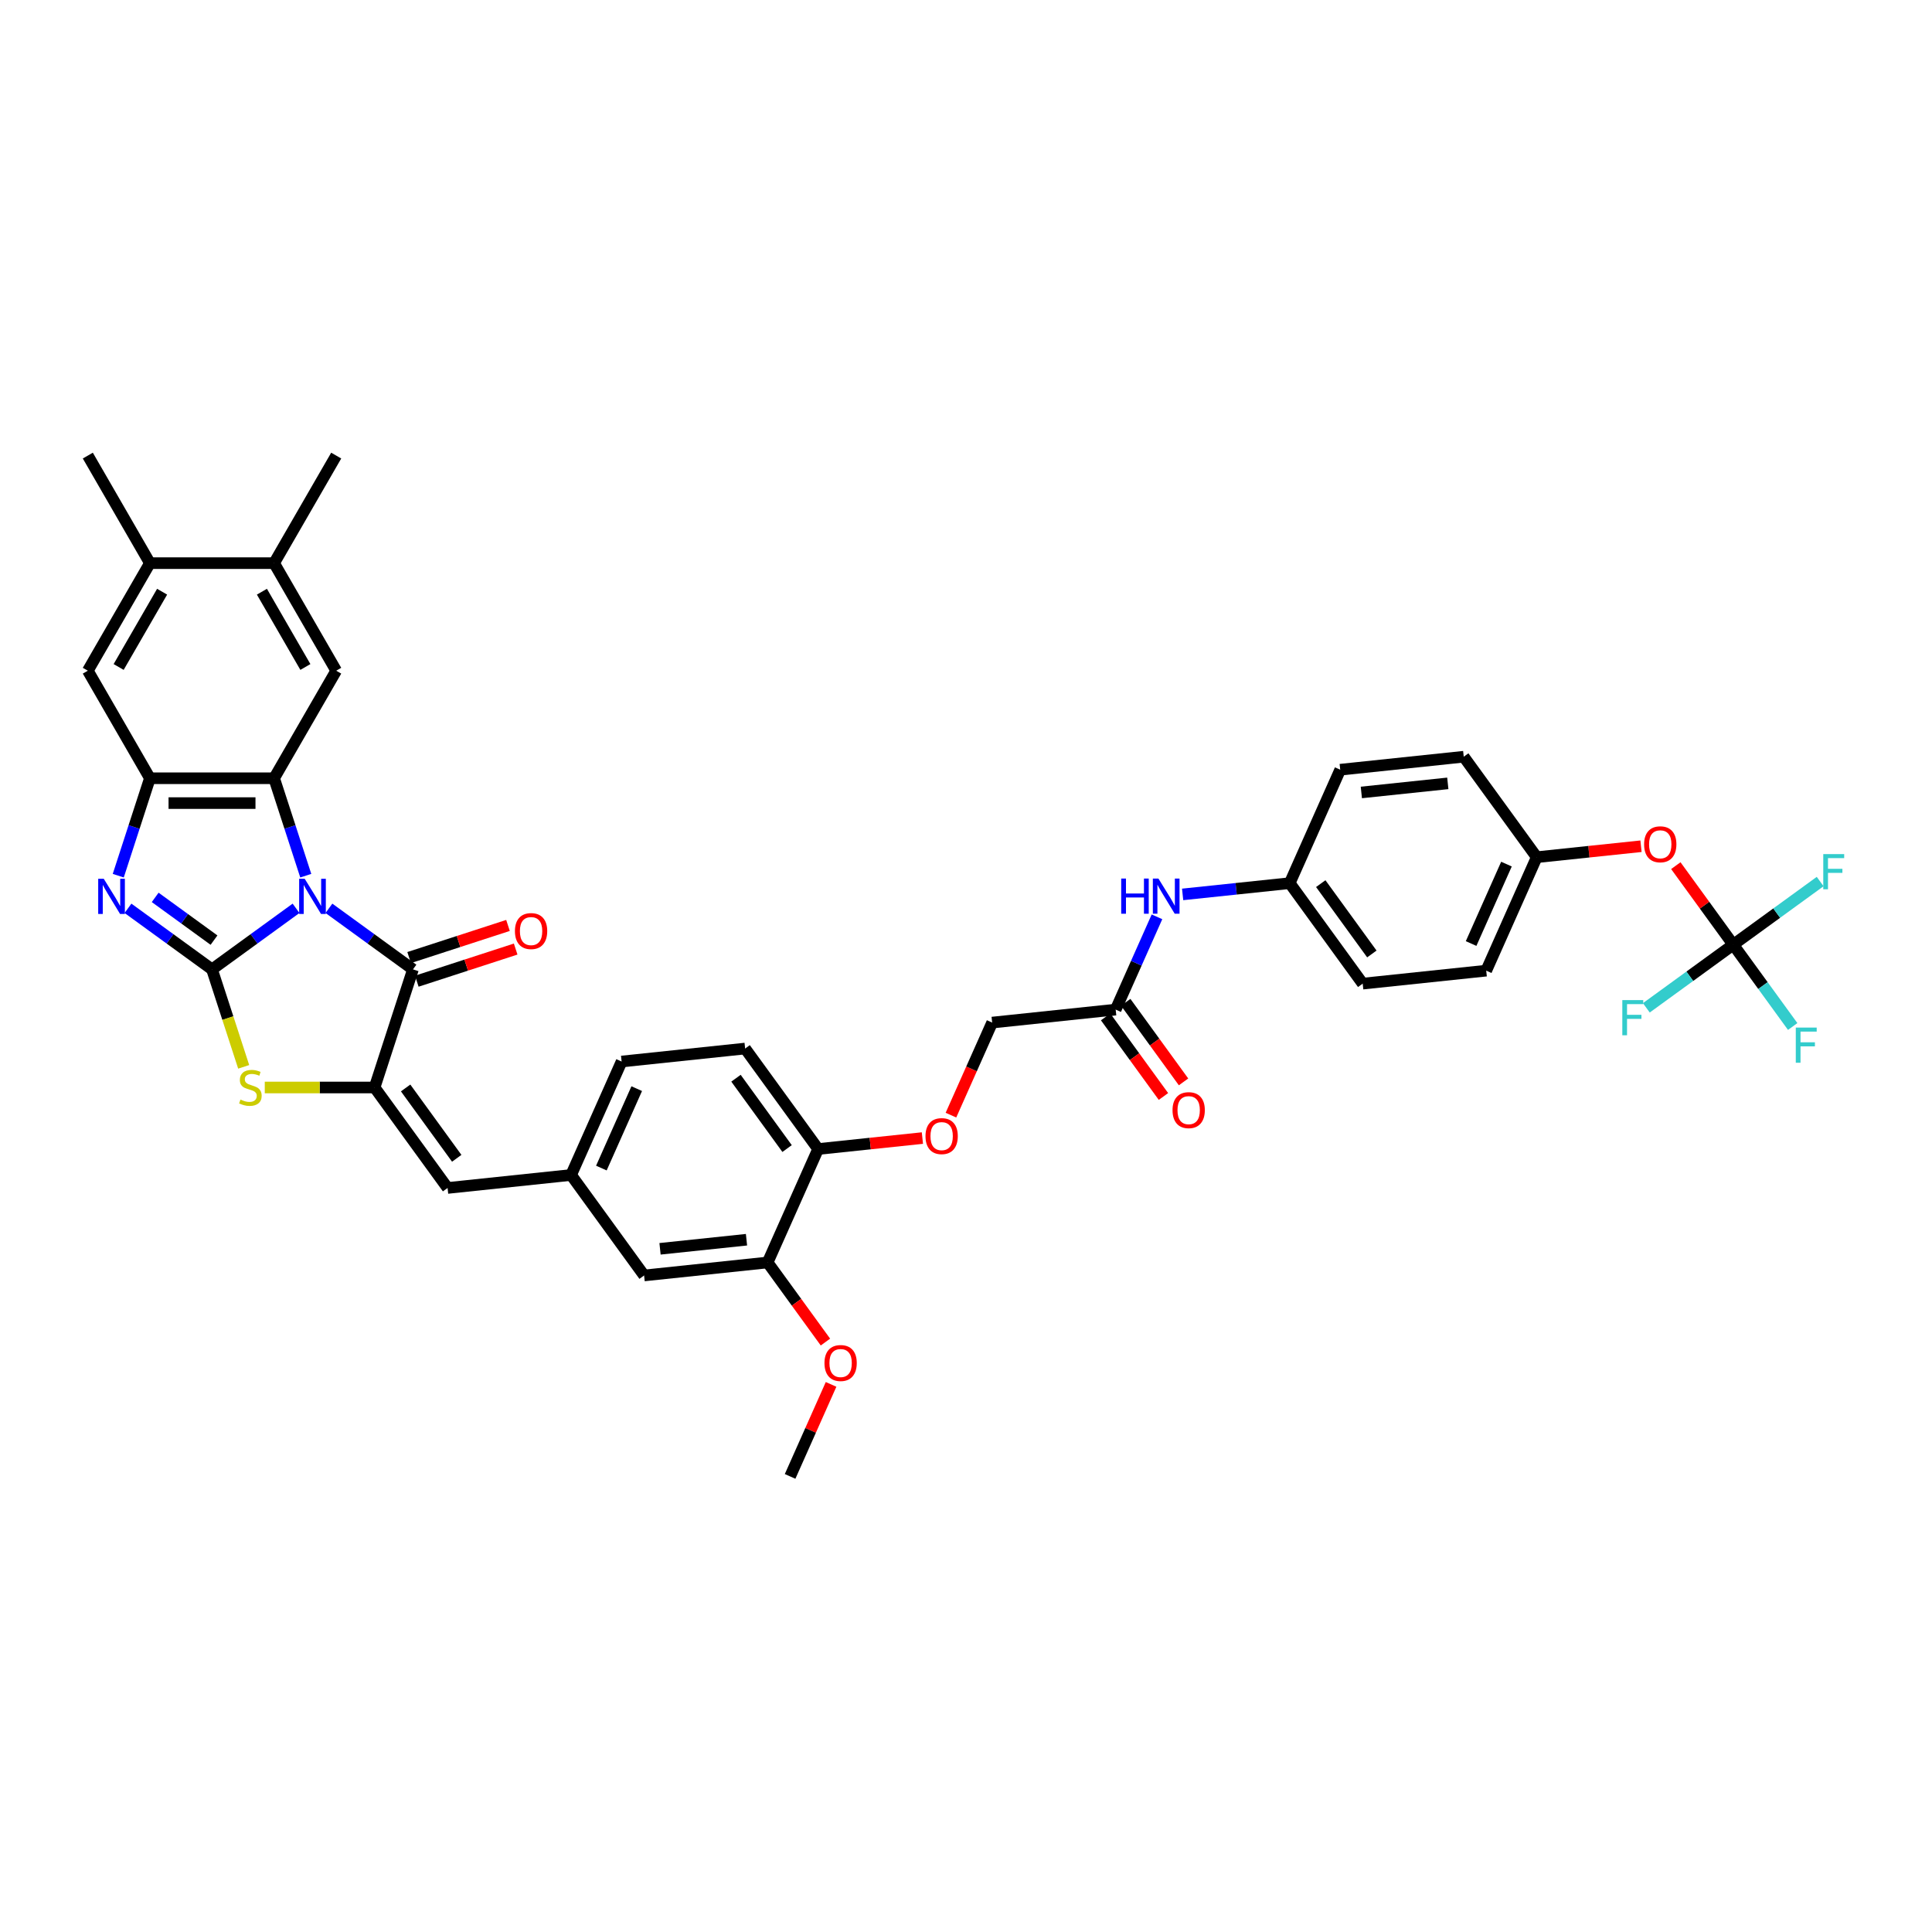 <?xml version='1.0' encoding='iso-8859-1'?>
<svg version='1.1' baseProfile='full'
              xmlns='http://www.w3.org/2000/svg'
                      xmlns:rdkit='http://www.rdkit.org/xml'
                      xmlns:xlink='http://www.w3.org/1999/xlink'
                  xml:space='preserve'
width='1000px' height='1000px' viewBox='0 0 1000 1000'>
<!-- END OF HEADER -->
<rect style='opacity:1.0;fill:#FFFFFF;stroke:none' width='1000' height='1000' x='0' y='0'> </rect>
<path class='bond-0' d='M 153.233,470.145 L 131.485,485.945' style='fill:none;fill-rule:evenodd;stroke:#0000FF;stroke-width:6px;stroke-linecap:butt;stroke-linejoin:miter;stroke-opacity:1' />
<path class='bond-0' d='M 131.485,485.945 L 109.738,501.746' style='fill:none;fill-rule:evenodd;stroke:#000000;stroke-width:6px;stroke-linecap:butt;stroke-linejoin:miter;stroke-opacity:1' />
<path class='bond-1' d='M 158.264,453.252 L 150.072,428.038' style='fill:none;fill-rule:evenodd;stroke:#0000FF;stroke-width:6px;stroke-linecap:butt;stroke-linejoin:miter;stroke-opacity:1' />
<path class='bond-1' d='M 150.072,428.038 L 141.879,402.824' style='fill:none;fill-rule:evenodd;stroke:#000000;stroke-width:6px;stroke-linecap:butt;stroke-linejoin:miter;stroke-opacity:1' />
<path class='bond-2' d='M 170.255,470.145 L 192.003,485.945' style='fill:none;fill-rule:evenodd;stroke:#0000FF;stroke-width:6px;stroke-linecap:butt;stroke-linejoin:miter;stroke-opacity:1' />
<path class='bond-2' d='M 192.003,485.945 L 213.75,501.746' style='fill:none;fill-rule:evenodd;stroke:#000000;stroke-width:6px;stroke-linecap:butt;stroke-linejoin:miter;stroke-opacity:1' />
<path class='bond-3' d='M 109.738,501.746 L 87.99,485.945' style='fill:none;fill-rule:evenodd;stroke:#000000;stroke-width:6px;stroke-linecap:butt;stroke-linejoin:miter;stroke-opacity:1' />
<path class='bond-3' d='M 87.99,485.945 L 66.243,470.145' style='fill:none;fill-rule:evenodd;stroke:#0000FF;stroke-width:6px;stroke-linecap:butt;stroke-linejoin:miter;stroke-opacity:1' />
<path class='bond-3' d='M 110.77,486.605 L 95.547,475.544' style='fill:none;fill-rule:evenodd;stroke:#000000;stroke-width:6px;stroke-linecap:butt;stroke-linejoin:miter;stroke-opacity:1' />
<path class='bond-3' d='M 95.547,475.544 L 80.324,464.484' style='fill:none;fill-rule:evenodd;stroke:#0000FF;stroke-width:6px;stroke-linecap:butt;stroke-linejoin:miter;stroke-opacity:1' />
<path class='bond-5' d='M 109.738,501.746 L 117.934,526.973' style='fill:none;fill-rule:evenodd;stroke:#000000;stroke-width:6px;stroke-linecap:butt;stroke-linejoin:miter;stroke-opacity:1' />
<path class='bond-5' d='M 117.934,526.973 L 126.131,552.199' style='fill:none;fill-rule:evenodd;stroke:#CCCC00;stroke-width:6px;stroke-linecap:butt;stroke-linejoin:miter;stroke-opacity:1' />
<path class='bond-6' d='M 141.879,402.824 L 77.596,402.824' style='fill:none;fill-rule:evenodd;stroke:#000000;stroke-width:6px;stroke-linecap:butt;stroke-linejoin:miter;stroke-opacity:1' />
<path class='bond-6' d='M 132.237,415.681 L 87.239,415.681' style='fill:none;fill-rule:evenodd;stroke:#000000;stroke-width:6px;stroke-linecap:butt;stroke-linejoin:miter;stroke-opacity:1' />
<path class='bond-7' d='M 141.879,402.824 L 174.021,347.154' style='fill:none;fill-rule:evenodd;stroke:#000000;stroke-width:6px;stroke-linecap:butt;stroke-linejoin:miter;stroke-opacity:1' />
<path class='bond-4' d='M 213.75,501.746 L 193.885,562.883' style='fill:none;fill-rule:evenodd;stroke:#000000;stroke-width:6px;stroke-linecap:butt;stroke-linejoin:miter;stroke-opacity:1' />
<path class='bond-15' d='M 215.737,507.86 L 241.323,499.546' style='fill:none;fill-rule:evenodd;stroke:#000000;stroke-width:6px;stroke-linecap:butt;stroke-linejoin:miter;stroke-opacity:1' />
<path class='bond-15' d='M 241.323,499.546 L 266.91,491.233' style='fill:none;fill-rule:evenodd;stroke:#FF0000;stroke-width:6px;stroke-linecap:butt;stroke-linejoin:miter;stroke-opacity:1' />
<path class='bond-15' d='M 211.764,495.632 L 237.35,487.319' style='fill:none;fill-rule:evenodd;stroke:#000000;stroke-width:6px;stroke-linecap:butt;stroke-linejoin:miter;stroke-opacity:1' />
<path class='bond-15' d='M 237.35,487.319 L 262.937,479.005' style='fill:none;fill-rule:evenodd;stroke:#FF0000;stroke-width:6px;stroke-linecap:butt;stroke-linejoin:miter;stroke-opacity:1' />
<path class='bond-39' d='M 61.211,453.252 L 69.404,428.038' style='fill:none;fill-rule:evenodd;stroke:#0000FF;stroke-width:6px;stroke-linecap:butt;stroke-linejoin:miter;stroke-opacity:1' />
<path class='bond-39' d='M 69.404,428.038 L 77.596,402.824' style='fill:none;fill-rule:evenodd;stroke:#000000;stroke-width:6px;stroke-linecap:butt;stroke-linejoin:miter;stroke-opacity:1' />
<path class='bond-8' d='M 193.885,562.883 L 231.67,614.889' style='fill:none;fill-rule:evenodd;stroke:#000000;stroke-width:6px;stroke-linecap:butt;stroke-linejoin:miter;stroke-opacity:1' />
<path class='bond-8' d='M 209.954,563.127 L 236.404,599.531' style='fill:none;fill-rule:evenodd;stroke:#000000;stroke-width:6px;stroke-linecap:butt;stroke-linejoin:miter;stroke-opacity:1' />
<path class='bond-40' d='M 193.885,562.883 L 165.466,562.883' style='fill:none;fill-rule:evenodd;stroke:#000000;stroke-width:6px;stroke-linecap:butt;stroke-linejoin:miter;stroke-opacity:1' />
<path class='bond-40' d='M 165.466,562.883 L 137.046,562.883' style='fill:none;fill-rule:evenodd;stroke:#CCCC00;stroke-width:6px;stroke-linecap:butt;stroke-linejoin:miter;stroke-opacity:1' />
<path class='bond-10' d='M 77.596,402.824 L 45.455,347.154' style='fill:none;fill-rule:evenodd;stroke:#000000;stroke-width:6px;stroke-linecap:butt;stroke-linejoin:miter;stroke-opacity:1' />
<path class='bond-11' d='M 174.021,347.154 L 141.879,291.483' style='fill:none;fill-rule:evenodd;stroke:#000000;stroke-width:6px;stroke-linecap:butt;stroke-linejoin:miter;stroke-opacity:1' />
<path class='bond-11' d='M 158.065,345.231 L 135.566,306.262' style='fill:none;fill-rule:evenodd;stroke:#000000;stroke-width:6px;stroke-linecap:butt;stroke-linejoin:miter;stroke-opacity:1' />
<path class='bond-17' d='M 231.67,614.889 L 295.601,608.17' style='fill:none;fill-rule:evenodd;stroke:#000000;stroke-width:6px;stroke-linecap:butt;stroke-linejoin:miter;stroke-opacity:1' />
<path class='bond-9' d='M 897.127,488.969 L 882.265,468.514' style='fill:none;fill-rule:evenodd;stroke:#000000;stroke-width:6px;stroke-linecap:butt;stroke-linejoin:miter;stroke-opacity:1' />
<path class='bond-9' d='M 882.265,468.514 L 867.403,448.058' style='fill:none;fill-rule:evenodd;stroke:#FF0000;stroke-width:6px;stroke-linecap:butt;stroke-linejoin:miter;stroke-opacity:1' />
<path class='bond-24' d='M 897.127,488.969 L 912.509,510.141' style='fill:none;fill-rule:evenodd;stroke:#000000;stroke-width:6px;stroke-linecap:butt;stroke-linejoin:miter;stroke-opacity:1' />
<path class='bond-24' d='M 912.509,510.141 L 927.892,531.314' style='fill:none;fill-rule:evenodd;stroke:#33CCCC;stroke-width:6px;stroke-linecap:butt;stroke-linejoin:miter;stroke-opacity:1' />
<path class='bond-25' d='M 897.127,488.969 L 919.62,472.627' style='fill:none;fill-rule:evenodd;stroke:#000000;stroke-width:6px;stroke-linecap:butt;stroke-linejoin:miter;stroke-opacity:1' />
<path class='bond-25' d='M 919.62,472.627 L 942.113,456.285' style='fill:none;fill-rule:evenodd;stroke:#33CCCC;stroke-width:6px;stroke-linecap:butt;stroke-linejoin:miter;stroke-opacity:1' />
<path class='bond-26' d='M 897.127,488.969 L 874.633,505.312' style='fill:none;fill-rule:evenodd;stroke:#000000;stroke-width:6px;stroke-linecap:butt;stroke-linejoin:miter;stroke-opacity:1' />
<path class='bond-26' d='M 874.633,505.312 L 852.14,521.654' style='fill:none;fill-rule:evenodd;stroke:#33CCCC;stroke-width:6px;stroke-linecap:butt;stroke-linejoin:miter;stroke-opacity:1' />
<path class='bond-41' d='M 45.455,347.154 L 77.596,291.483' style='fill:none;fill-rule:evenodd;stroke:#000000;stroke-width:6px;stroke-linecap:butt;stroke-linejoin:miter;stroke-opacity:1' />
<path class='bond-41' d='M 61.41,345.231 L 83.909,306.262' style='fill:none;fill-rule:evenodd;stroke:#000000;stroke-width:6px;stroke-linecap:butt;stroke-linejoin:miter;stroke-opacity:1' />
<path class='bond-12' d='M 141.879,291.483 L 77.596,291.483' style='fill:none;fill-rule:evenodd;stroke:#000000;stroke-width:6px;stroke-linecap:butt;stroke-linejoin:miter;stroke-opacity:1' />
<path class='bond-36' d='M 141.879,291.483 L 174.021,235.812' style='fill:none;fill-rule:evenodd;stroke:#000000;stroke-width:6px;stroke-linecap:butt;stroke-linejoin:miter;stroke-opacity:1' />
<path class='bond-37' d='M 77.596,291.483 L 45.455,235.812' style='fill:none;fill-rule:evenodd;stroke:#000000;stroke-width:6px;stroke-linecap:butt;stroke-linejoin:miter;stroke-opacity:1' />
<path class='bond-13' d='M 577.472,522.566 L 513.541,529.286' style='fill:none;fill-rule:evenodd;stroke:#000000;stroke-width:6px;stroke-linecap:butt;stroke-linejoin:miter;stroke-opacity:1' />
<path class='bond-18' d='M 577.472,522.566 L 588.161,498.558' style='fill:none;fill-rule:evenodd;stroke:#000000;stroke-width:6px;stroke-linecap:butt;stroke-linejoin:miter;stroke-opacity:1' />
<path class='bond-18' d='M 588.161,498.558 L 598.85,474.55' style='fill:none;fill-rule:evenodd;stroke:#0000FF;stroke-width:6px;stroke-linecap:butt;stroke-linejoin:miter;stroke-opacity:1' />
<path class='bond-22' d='M 572.271,526.345 L 587.235,546.942' style='fill:none;fill-rule:evenodd;stroke:#000000;stroke-width:6px;stroke-linecap:butt;stroke-linejoin:miter;stroke-opacity:1' />
<path class='bond-22' d='M 587.235,546.942 L 602.2,567.539' style='fill:none;fill-rule:evenodd;stroke:#FF0000;stroke-width:6px;stroke-linecap:butt;stroke-linejoin:miter;stroke-opacity:1' />
<path class='bond-22' d='M 582.672,518.788 L 597.637,539.385' style='fill:none;fill-rule:evenodd;stroke:#000000;stroke-width:6px;stroke-linecap:butt;stroke-linejoin:miter;stroke-opacity:1' />
<path class='bond-22' d='M 597.637,539.385 L 612.601,559.982' style='fill:none;fill-rule:evenodd;stroke:#FF0000;stroke-width:6px;stroke-linecap:butt;stroke-linejoin:miter;stroke-opacity:1' />
<path class='bond-14' d='M 397.317,653.456 L 333.386,660.176' style='fill:none;fill-rule:evenodd;stroke:#000000;stroke-width:6px;stroke-linecap:butt;stroke-linejoin:miter;stroke-opacity:1' />
<path class='bond-14' d='M 386.383,641.678 L 341.632,646.382' style='fill:none;fill-rule:evenodd;stroke:#000000;stroke-width:6px;stroke-linecap:butt;stroke-linejoin:miter;stroke-opacity:1' />
<path class='bond-31' d='M 397.317,653.456 L 412.281,674.053' style='fill:none;fill-rule:evenodd;stroke:#000000;stroke-width:6px;stroke-linecap:butt;stroke-linejoin:miter;stroke-opacity:1' />
<path class='bond-31' d='M 412.281,674.053 L 427.246,694.65' style='fill:none;fill-rule:evenodd;stroke:#FF0000;stroke-width:6px;stroke-linecap:butt;stroke-linejoin:miter;stroke-opacity:1' />
<path class='bond-42' d='M 397.317,653.456 L 423.463,594.731' style='fill:none;fill-rule:evenodd;stroke:#000000;stroke-width:6px;stroke-linecap:butt;stroke-linejoin:miter;stroke-opacity:1' />
<path class='bond-16' d='M 423.463,594.731 L 385.679,542.725' style='fill:none;fill-rule:evenodd;stroke:#000000;stroke-width:6px;stroke-linecap:butt;stroke-linejoin:miter;stroke-opacity:1' />
<path class='bond-16' d='M 407.394,594.487 L 380.945,558.083' style='fill:none;fill-rule:evenodd;stroke:#000000;stroke-width:6px;stroke-linecap:butt;stroke-linejoin:miter;stroke-opacity:1' />
<path class='bond-21' d='M 423.463,594.731 L 450.447,591.895' style='fill:none;fill-rule:evenodd;stroke:#000000;stroke-width:6px;stroke-linecap:butt;stroke-linejoin:miter;stroke-opacity:1' />
<path class='bond-21' d='M 450.447,591.895 L 477.43,589.059' style='fill:none;fill-rule:evenodd;stroke:#FF0000;stroke-width:6px;stroke-linecap:butt;stroke-linejoin:miter;stroke-opacity:1' />
<path class='bond-20' d='M 295.601,608.17 L 333.386,660.176' style='fill:none;fill-rule:evenodd;stroke:#000000;stroke-width:6px;stroke-linecap:butt;stroke-linejoin:miter;stroke-opacity:1' />
<path class='bond-30' d='M 295.601,608.17 L 321.747,549.444' style='fill:none;fill-rule:evenodd;stroke:#000000;stroke-width:6px;stroke-linecap:butt;stroke-linejoin:miter;stroke-opacity:1' />
<path class='bond-30' d='M 311.268,604.59 L 329.571,563.482' style='fill:none;fill-rule:evenodd;stroke:#000000;stroke-width:6px;stroke-linecap:butt;stroke-linejoin:miter;stroke-opacity:1' />
<path class='bond-28' d='M 612.129,462.946 L 639.839,460.034' style='fill:none;fill-rule:evenodd;stroke:#0000FF;stroke-width:6px;stroke-linecap:butt;stroke-linejoin:miter;stroke-opacity:1' />
<path class='bond-28' d='M 639.839,460.034 L 667.549,457.121' style='fill:none;fill-rule:evenodd;stroke:#000000;stroke-width:6px;stroke-linecap:butt;stroke-linejoin:miter;stroke-opacity:1' />
<path class='bond-19' d='M 849.378,438.01 L 822.394,440.846' style='fill:none;fill-rule:evenodd;stroke:#FF0000;stroke-width:6px;stroke-linecap:butt;stroke-linejoin:miter;stroke-opacity:1' />
<path class='bond-19' d='M 822.394,440.846 L 795.411,443.683' style='fill:none;fill-rule:evenodd;stroke:#000000;stroke-width:6px;stroke-linecap:butt;stroke-linejoin:miter;stroke-opacity:1' />
<path class='bond-27' d='M 492.208,577.199 L 502.874,553.242' style='fill:none;fill-rule:evenodd;stroke:#FF0000;stroke-width:6px;stroke-linecap:butt;stroke-linejoin:miter;stroke-opacity:1' />
<path class='bond-27' d='M 502.874,553.242 L 513.541,529.286' style='fill:none;fill-rule:evenodd;stroke:#000000;stroke-width:6px;stroke-linecap:butt;stroke-linejoin:miter;stroke-opacity:1' />
<path class='bond-23' d='M 385.679,542.725 L 321.747,549.444' style='fill:none;fill-rule:evenodd;stroke:#000000;stroke-width:6px;stroke-linecap:butt;stroke-linejoin:miter;stroke-opacity:1' />
<path class='bond-32' d='M 667.549,457.121 L 693.695,398.396' style='fill:none;fill-rule:evenodd;stroke:#000000;stroke-width:6px;stroke-linecap:butt;stroke-linejoin:miter;stroke-opacity:1' />
<path class='bond-33' d='M 667.549,457.121 L 705.334,509.128' style='fill:none;fill-rule:evenodd;stroke:#000000;stroke-width:6px;stroke-linecap:butt;stroke-linejoin:miter;stroke-opacity:1' />
<path class='bond-33' d='M 683.618,457.365 L 710.067,493.77' style='fill:none;fill-rule:evenodd;stroke:#000000;stroke-width:6px;stroke-linecap:butt;stroke-linejoin:miter;stroke-opacity:1' />
<path class='bond-29' d='M 795.411,443.683 L 769.265,502.408' style='fill:none;fill-rule:evenodd;stroke:#000000;stroke-width:6px;stroke-linecap:butt;stroke-linejoin:miter;stroke-opacity:1' />
<path class='bond-29' d='M 779.744,447.262 L 761.441,488.37' style='fill:none;fill-rule:evenodd;stroke:#000000;stroke-width:6px;stroke-linecap:butt;stroke-linejoin:miter;stroke-opacity:1' />
<path class='bond-43' d='M 795.411,443.683 L 757.626,391.676' style='fill:none;fill-rule:evenodd;stroke:#000000;stroke-width:6px;stroke-linecap:butt;stroke-linejoin:miter;stroke-opacity:1' />
<path class='bond-38' d='M 430.162,716.558 L 419.558,740.373' style='fill:none;fill-rule:evenodd;stroke:#FF0000;stroke-width:6px;stroke-linecap:butt;stroke-linejoin:miter;stroke-opacity:1' />
<path class='bond-38' d='M 419.558,740.373 L 408.955,764.188' style='fill:none;fill-rule:evenodd;stroke:#000000;stroke-width:6px;stroke-linecap:butt;stroke-linejoin:miter;stroke-opacity:1' />
<path class='bond-34' d='M 693.695,398.396 L 757.626,391.676' style='fill:none;fill-rule:evenodd;stroke:#000000;stroke-width:6px;stroke-linecap:butt;stroke-linejoin:miter;stroke-opacity:1' />
<path class='bond-34' d='M 704.629,410.174 L 749.38,405.47' style='fill:none;fill-rule:evenodd;stroke:#000000;stroke-width:6px;stroke-linecap:butt;stroke-linejoin:miter;stroke-opacity:1' />
<path class='bond-35' d='M 705.334,509.128 L 769.265,502.408' style='fill:none;fill-rule:evenodd;stroke:#000000;stroke-width:6px;stroke-linecap:butt;stroke-linejoin:miter;stroke-opacity:1' />
<path  class='atom-0' d='M 157.72 454.859
L 163.685 464.501
Q 164.277 465.453, 165.228 467.175
Q 166.179 468.898, 166.231 469.001
L 166.231 454.859
L 168.648 454.859
L 168.648 473.064
L 166.154 473.064
L 159.751 462.521
Q 159.005 461.287, 158.208 459.873
Q 157.437 458.459, 157.205 458.022
L 157.205 473.064
L 154.84 473.064
L 154.84 454.859
L 157.72 454.859
' fill='#0000FF'/>
<path  class='atom-4' d='M 53.707 454.859
L 59.673 464.501
Q 60.264 465.453, 61.216 467.175
Q 62.167 468.898, 62.218 469.001
L 62.218 454.859
L 64.635 454.859
L 64.635 473.064
L 62.141 473.064
L 55.739 462.521
Q 54.993 461.287, 54.196 459.873
Q 53.425 458.459, 53.193 458.022
L 53.193 473.064
L 50.828 473.064
L 50.828 454.859
L 53.707 454.859
' fill='#0000FF'/>
<path  class='atom-6' d='M 124.46 569.131
Q 124.665 569.208, 125.514 569.568
Q 126.362 569.928, 127.288 570.16
Q 128.239 570.365, 129.165 570.365
Q 130.888 570.365, 131.891 569.543
Q 132.894 568.694, 132.894 567.228
Q 132.894 566.226, 132.379 565.609
Q 131.891 564.991, 131.119 564.657
Q 130.348 564.323, 129.062 563.937
Q 127.442 563.449, 126.465 562.986
Q 125.514 562.523, 124.82 561.546
Q 124.151 560.569, 124.151 558.923
Q 124.151 556.635, 125.694 555.22
Q 127.262 553.806, 130.348 553.806
Q 132.456 553.806, 134.848 554.809
L 134.256 556.789
Q 132.071 555.889, 130.425 555.889
Q 128.651 555.889, 127.674 556.635
Q 126.697 557.355, 126.722 558.615
Q 126.722 559.592, 127.211 560.183
Q 127.725 560.774, 128.445 561.109
Q 129.191 561.443, 130.425 561.829
Q 132.071 562.343, 133.048 562.857
Q 134.025 563.371, 134.719 564.426
Q 135.439 565.454, 135.439 567.228
Q 135.439 569.748, 133.742 571.111
Q 132.071 572.448, 129.268 572.448
Q 127.648 572.448, 126.414 572.088
Q 125.205 571.754, 123.765 571.163
L 124.46 569.131
' fill='#CCCC00'/>
<path  class='atom-16' d='M 266.53 481.933
Q 266.53 477.562, 268.69 475.119
Q 270.85 472.676, 274.887 472.676
Q 278.924 472.676, 281.084 475.119
Q 283.244 477.562, 283.244 481.933
Q 283.244 486.356, 281.058 488.875
Q 278.873 491.37, 274.887 491.37
Q 270.876 491.37, 268.69 488.875
Q 266.53 486.381, 266.53 481.933
M 274.887 489.313
Q 277.664 489.313, 279.155 487.461
Q 280.672 485.584, 280.672 481.933
Q 280.672 478.359, 279.155 476.559
Q 277.664 474.733, 274.887 474.733
Q 272.11 474.733, 270.593 476.533
Q 269.101 478.333, 269.101 481.933
Q 269.101 485.61, 270.593 487.461
Q 272.11 489.313, 274.887 489.313
' fill='#FF0000'/>
<path  class='atom-19' d='M 580.335 454.738
L 582.803 454.738
L 582.803 462.478
L 592.111 462.478
L 592.111 454.738
L 594.58 454.738
L 594.58 472.943
L 592.111 472.943
L 592.111 464.535
L 582.803 464.535
L 582.803 472.943
L 580.335 472.943
L 580.335 454.738
' fill='#0000FF'/>
<path  class='atom-19' d='M 599.594 454.738
L 605.559 464.381
Q 606.151 465.332, 607.102 467.055
Q 608.053 468.778, 608.105 468.881
L 608.105 454.738
L 610.522 454.738
L 610.522 472.943
L 608.028 472.943
L 601.625 462.401
Q 600.879 461.167, 600.082 459.752
Q 599.311 458.338, 599.079 457.901
L 599.079 472.943
L 596.714 472.943
L 596.714 454.738
L 599.594 454.738
' fill='#0000FF'/>
<path  class='atom-20' d='M 850.985 437.015
Q 850.985 432.643, 853.145 430.201
Q 855.305 427.758, 859.342 427.758
Q 863.379 427.758, 865.539 430.201
Q 867.699 432.643, 867.699 437.015
Q 867.699 441.437, 865.513 443.957
Q 863.327 446.451, 859.342 446.451
Q 855.331 446.451, 853.145 443.957
Q 850.985 441.463, 850.985 437.015
M 859.342 444.394
Q 862.119 444.394, 863.61 442.543
Q 865.127 440.666, 865.127 437.015
Q 865.127 433.44, 863.61 431.64
Q 862.119 429.815, 859.342 429.815
Q 856.565 429.815, 855.048 431.615
Q 853.556 433.415, 853.556 437.015
Q 853.556 440.692, 855.048 442.543
Q 856.565 444.394, 859.342 444.394
' fill='#FF0000'/>
<path  class='atom-22' d='M 479.037 588.063
Q 479.037 583.692, 481.197 581.249
Q 483.357 578.806, 487.394 578.806
Q 491.431 578.806, 493.591 581.249
Q 495.751 583.692, 495.751 588.063
Q 495.751 592.486, 493.565 595.005
Q 491.38 597.5, 487.394 597.5
Q 483.383 597.5, 481.197 595.005
Q 479.037 592.511, 479.037 588.063
M 487.394 595.443
Q 490.171 595.443, 491.663 593.591
Q 493.18 591.714, 493.18 588.063
Q 493.18 584.489, 491.663 582.689
Q 490.171 580.863, 487.394 580.863
Q 484.617 580.863, 483.1 582.663
Q 481.609 584.463, 481.609 588.063
Q 481.609 591.74, 483.1 593.591
Q 484.617 595.443, 487.394 595.443
' fill='#FF0000'/>
<path  class='atom-23' d='M 606.899 574.624
Q 606.899 570.253, 609.059 567.81
Q 611.219 565.367, 615.256 565.367
Q 619.293 565.367, 621.453 567.81
Q 623.613 570.253, 623.613 574.624
Q 623.613 579.047, 621.427 581.567
Q 619.242 584.061, 615.256 584.061
Q 611.245 584.061, 609.059 581.567
Q 606.899 579.072, 606.899 574.624
M 615.256 582.004
Q 618.033 582.004, 619.525 580.152
Q 621.042 578.275, 621.042 574.624
Q 621.042 571.05, 619.525 569.25
Q 618.033 567.424, 615.256 567.424
Q 612.479 567.424, 610.962 569.224
Q 609.471 571.024, 609.471 574.624
Q 609.471 578.301, 610.962 580.152
Q 612.479 582.004, 615.256 582.004
' fill='#FF0000'/>
<path  class='atom-25' d='M 929.499 531.873
L 940.324 531.873
L 940.324 533.956
L 931.941 533.956
L 931.941 539.484
L 939.398 539.484
L 939.398 541.593
L 931.941 541.593
L 931.941 550.078
L 929.499 550.078
L 929.499 531.873
' fill='#33CCCC'/>
<path  class='atom-26' d='M 943.72 442.082
L 954.545 442.082
L 954.545 444.165
L 946.163 444.165
L 946.163 449.693
L 953.62 449.693
L 953.62 451.802
L 946.163 451.802
L 946.163 460.287
L 943.72 460.287
L 943.72 442.082
' fill='#33CCCC'/>
<path  class='atom-27' d='M 839.708 517.651
L 850.533 517.651
L 850.533 519.734
L 842.151 519.734
L 842.151 525.263
L 849.607 525.263
L 849.607 527.371
L 842.151 527.371
L 842.151 535.856
L 839.708 535.856
L 839.708 517.651
' fill='#33CCCC'/>
<path  class='atom-32' d='M 426.745 705.514
Q 426.745 701.143, 428.905 698.7
Q 431.065 696.257, 435.102 696.257
Q 439.139 696.257, 441.298 698.7
Q 443.458 701.143, 443.458 705.514
Q 443.458 709.937, 441.273 712.457
Q 439.087 714.951, 435.102 714.951
Q 431.09 714.951, 428.905 712.457
Q 426.745 709.962, 426.745 705.514
M 435.102 712.894
Q 437.879 712.894, 439.37 711.042
Q 440.887 709.165, 440.887 705.514
Q 440.887 701.94, 439.37 700.14
Q 437.879 698.314, 435.102 698.314
Q 432.325 698.314, 430.807 700.114
Q 429.316 701.914, 429.316 705.514
Q 429.316 709.191, 430.807 711.042
Q 432.325 712.894, 435.102 712.894
' fill='#FF0000'/>
</svg>
